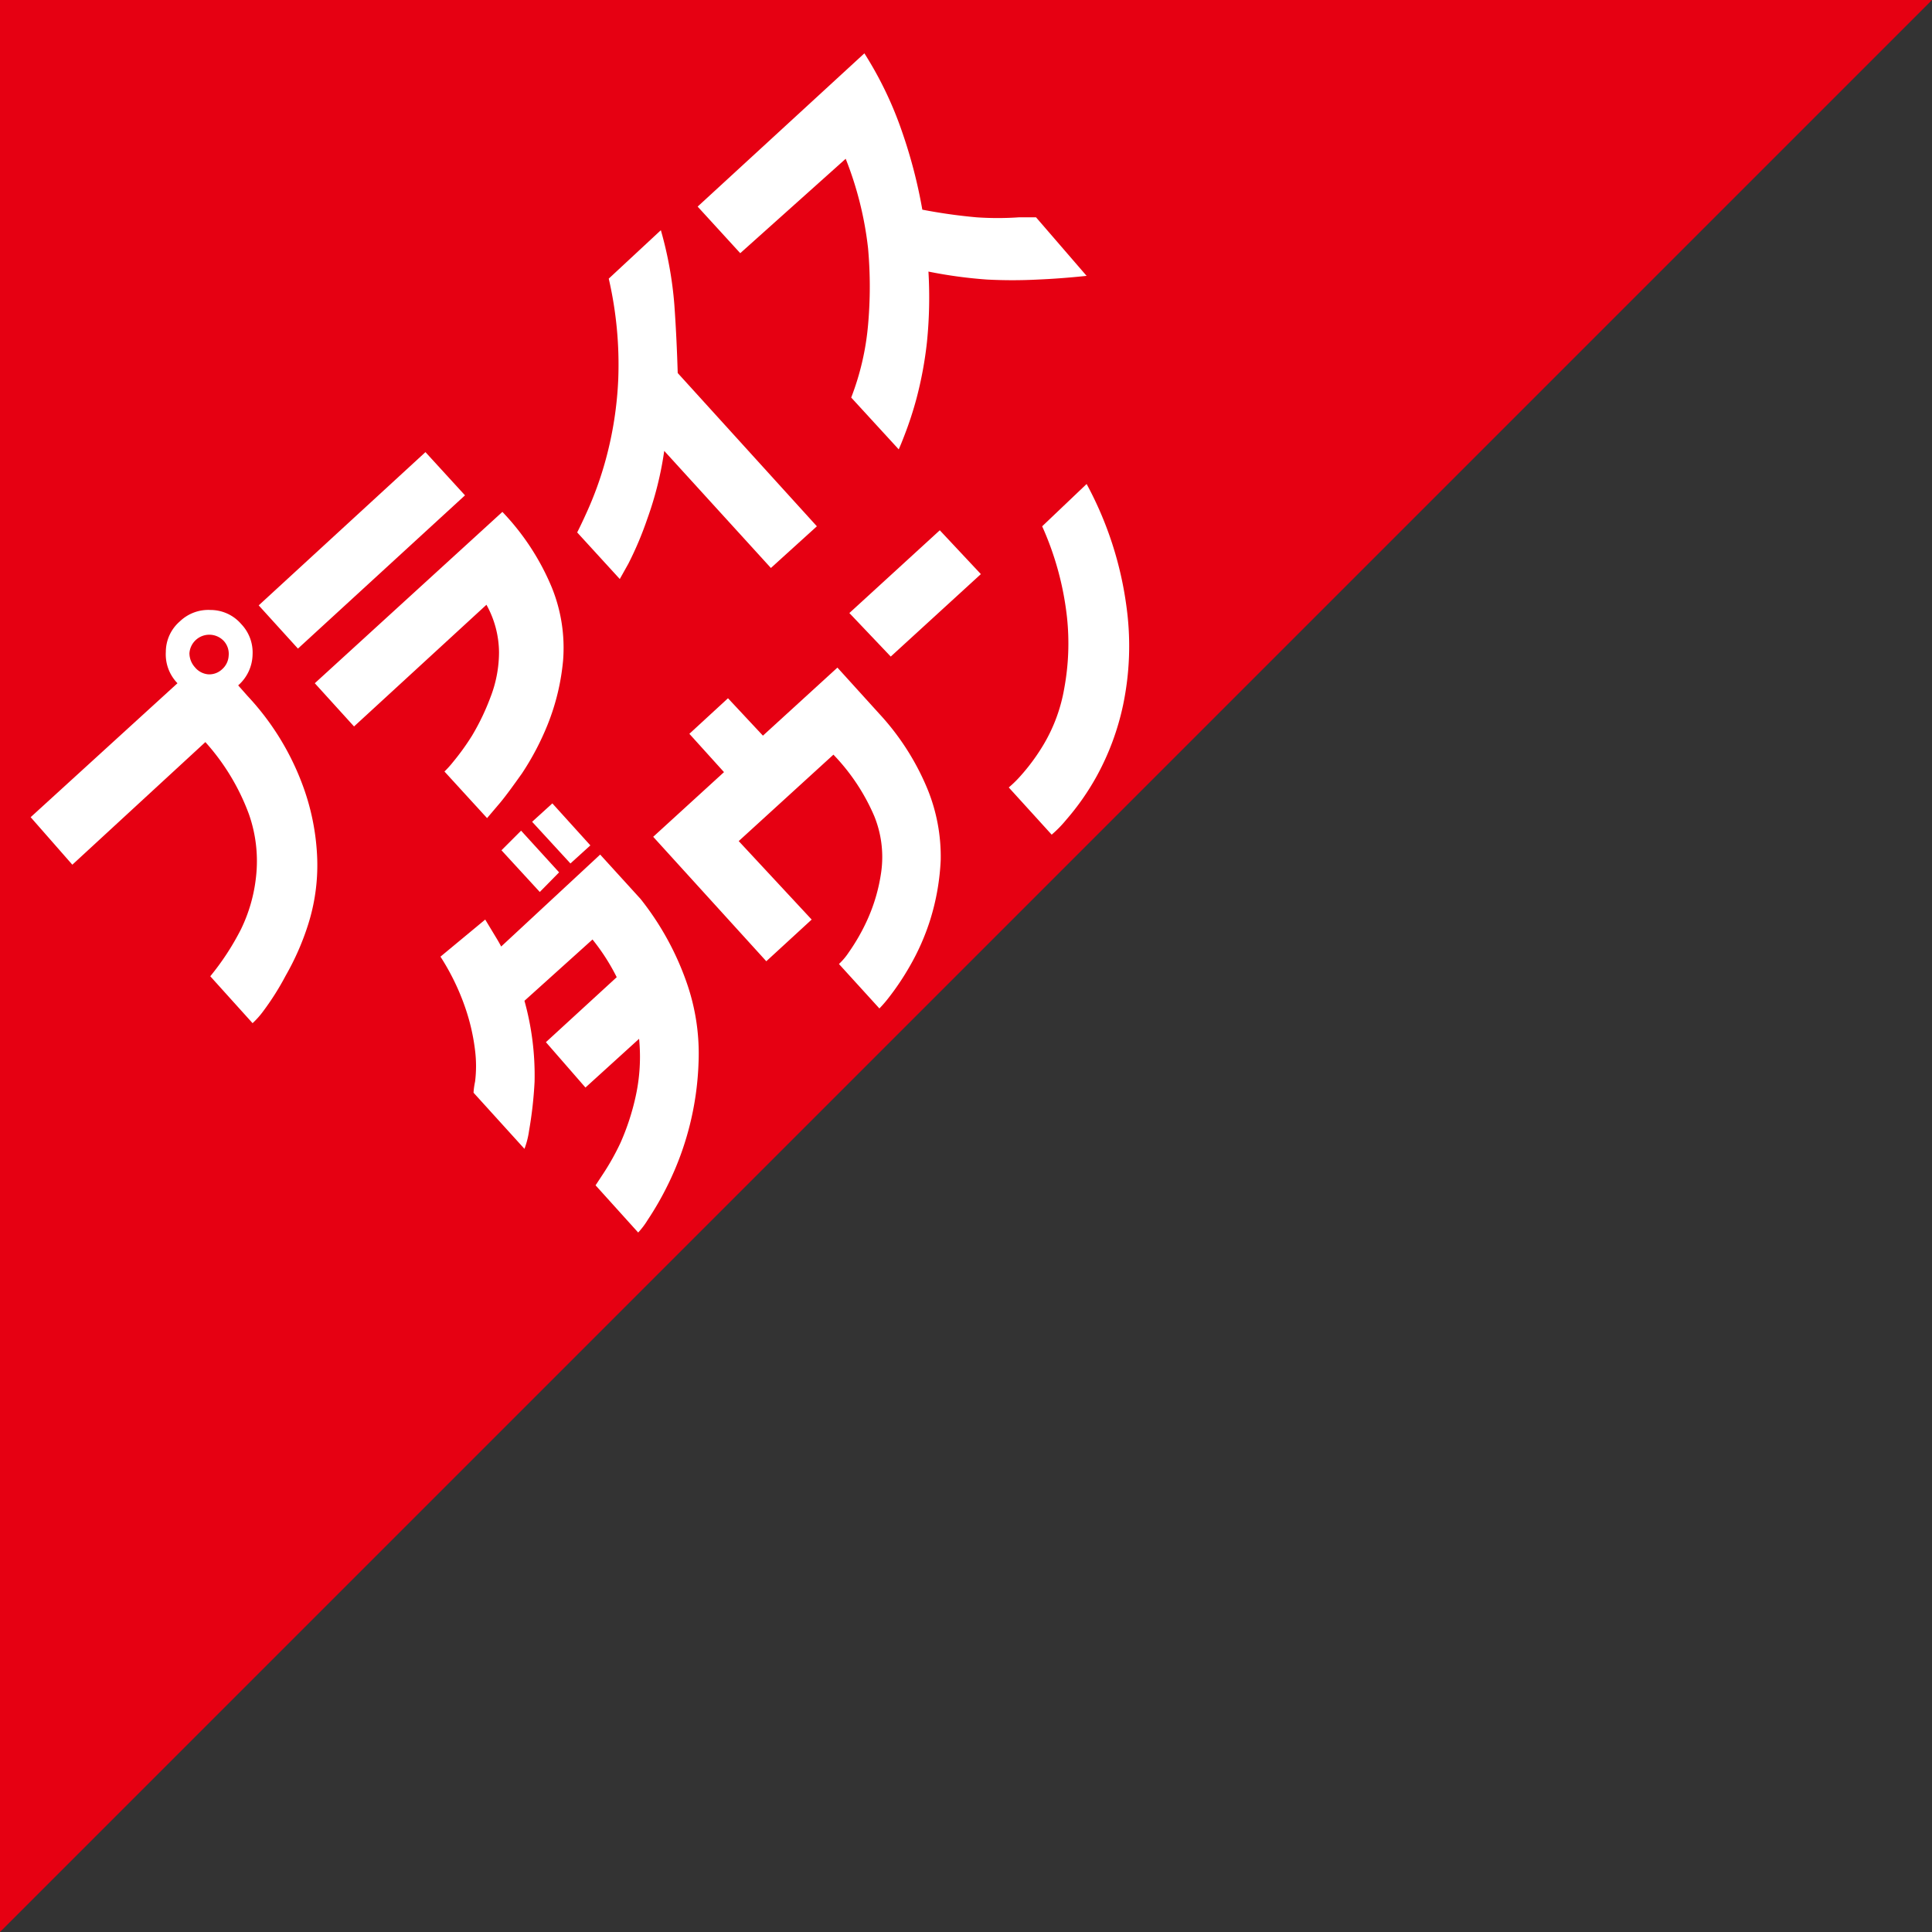 <svg xmlns="http://www.w3.org/2000/svg" viewBox="0 0 63.03 63.03"><rect x="0" y="0" width="63.03" height="63.03" fill="#333333" stroke="none"/><defs><style>.cls-1{fill:#e60012;}.cls-2{fill:#fff;}</style></defs><title>icon-pricedown</title><g id="レイヤー_2" data-name="レイヤー 2"><g id="レイヤー_1-2" data-name="レイヤー 1"><polygon class="cls-1" points="63.03 0 0 0 0 63.03 63.03 0"/><path class="cls-2" d="M5.41,21.27a1.32,1.32,0,0,1,.46-1,1.34,1.34,0,0,1,1-.37,1.32,1.32,0,0,1,1,.46,1.34,1.34,0,0,1,.37,1,1.37,1.37,0,0,1-.47,1l0,0,.31.35a8.62,8.62,0,0,1,1.75,2.79,7.67,7.67,0,0,1,.52,2.55,6.39,6.39,0,0,1-.3,2.12,8.54,8.54,0,0,1-.73,1.66A8.78,8.78,0,0,1,8.58,33a2.73,2.73,0,0,1-.34.38L6.86,31.85a8.46,8.46,0,0,0,1-1.53,5.16,5.16,0,0,0,.49-1.69,4.61,4.61,0,0,0-.23-2.07,7.28,7.28,0,0,0-1.42-2.35l-4.34,4L1,26.66l4.79-4.37A1.35,1.35,0,0,1,5.41,21.27Zm1.89-.36a.65.65,0,0,0-1.12.4.69.69,0,0,0,.18.46A.63.63,0,0,0,6.8,22a.61.61,0,0,0,.45-.17.63.63,0,0,0,.21-.44A.62.62,0,0,0,7.3,20.91Z"/><path class="cls-2" d="M9.72,21.16,8.44,19.75l5.44-5,1.29,1.41Zm1.83,2.54-1.28-1.41,6.12-5.59A8,8,0,0,1,18,19.16a5.23,5.23,0,0,1,.37,2.39,7.46,7.46,0,0,1-.5,2.08,8.87,8.87,0,0,1-.84,1.6c-.32.45-.58.81-.8,1.06l-.34.4L14.5,25.17a3.05,3.05,0,0,0,.28-.31A7.86,7.86,0,0,0,15.4,24,7.67,7.67,0,0,0,16,22.75a4.08,4.08,0,0,0,.28-1.47,3.24,3.24,0,0,0-.41-1.55Z"/><path class="cls-2" d="M21.56,7.51A12.4,12.4,0,0,1,22,9.94c.06.84.09,1.58.11,2.23l4.54,5-1.5,1.36-3.48-3.82a11.15,11.15,0,0,1-.55,2.21,11.18,11.18,0,0,1-.62,1.47l-.28.5-1.39-1.52s.11-.21.3-.63A11.45,11.45,0,0,0,19.76,15a11.91,11.91,0,0,0,.41-2.63,12.47,12.47,0,0,0-.31-3.28Z"/><path class="cls-2" d="M24.15,8.26,22.76,6.74l5.44-5a12,12,0,0,1,1.24,2.59,16.33,16.33,0,0,1,.65,2.51,17.48,17.48,0,0,0,1.77.25,10.07,10.07,0,0,0,1.38,0l.56,0L35.45,9q-.86.09-1.59.12a15.9,15.9,0,0,1-1.66,0,15,15,0,0,1-1.91-.26,14.52,14.52,0,0,1-.05,2.31A12.5,12.5,0,0,1,29.9,13a11.66,11.66,0,0,1-.4,1.22c-.11.29-.18.44-.18.44l-1.55-1.69a8.67,8.67,0,0,0,.55-2.37,14,14,0,0,0,0-2.5,11.31,11.31,0,0,0-.73-2.92Z"/><path class="cls-2" d="M15.83,30l.35.58c.11.18.16.28.17.3l3.23-3,1.32,1.45a9.31,9.31,0,0,1,1.51,2.75,7,7,0,0,1,.38,2.57,9.75,9.75,0,0,1-1,4,10,10,0,0,1-.66,1.15,2.55,2.55,0,0,1-.31.41l-1.39-1.54.25-.38a8.13,8.13,0,0,0,.56-1,7.85,7.85,0,0,0,.5-1.53,6,6,0,0,0,.11-1.87l-1.75,1.59L17.81,34l2.31-2.12a6.83,6.83,0,0,0-.79-1.23l-2.22,2a9.06,9.06,0,0,1,.33,2.64,13.15,13.15,0,0,1-.18,1.6,2.72,2.72,0,0,1-.15.59l-1.66-1.83s0-.13.05-.37a4.14,4.14,0,0,0,0-1,6.71,6.71,0,0,0-.32-1.4,7.69,7.69,0,0,0-.81-1.67Zm1.78-.9-1.25-1.36L17,27.1l1.24,1.36Zm1-.93-1.25-1.36.66-.6,1.24,1.37Z"/><path class="cls-2" d="M25,31.36,21.31,27.3l2.31-2.11-1.13-1.25,1.26-1.16L24.89,24l2.43-2.22,1.36,1.5a8.26,8.26,0,0,1,1.59,2.49,5.83,5.83,0,0,1,.42,2.28A7.7,7.7,0,0,1,30.35,30a7.59,7.59,0,0,1-.68,1.54,8.53,8.53,0,0,1-.67,1,4.13,4.13,0,0,1-.31.36l-1.32-1.45a2.12,2.12,0,0,0,.32-.38A6.52,6.52,0,0,0,28.3,30a5.72,5.72,0,0,0,.45-1.56,3.54,3.54,0,0,0-.23-1.82,6.68,6.68,0,0,0-1.33-2l0,0-3.09,2.82L26.48,30Z"/><path class="cls-2" d="M29.06,21.42,27.71,20l2.95-2.7L32,18.73Zm6.39-5.63a11.59,11.59,0,0,1,1.3,4A9.4,9.4,0,0,1,36.64,23a8.46,8.46,0,0,1-.86,2.32,8.21,8.21,0,0,1-1,1.43,3.76,3.76,0,0,1-.47.48l-1.4-1.54a3.59,3.59,0,0,0,.37-.36,6.59,6.59,0,0,0,.79-1.08,5.36,5.36,0,0,0,.65-1.79,8.05,8.05,0,0,0,.09-2.32A9.86,9.86,0,0,0,34,17.17Z"/></g></g></svg>